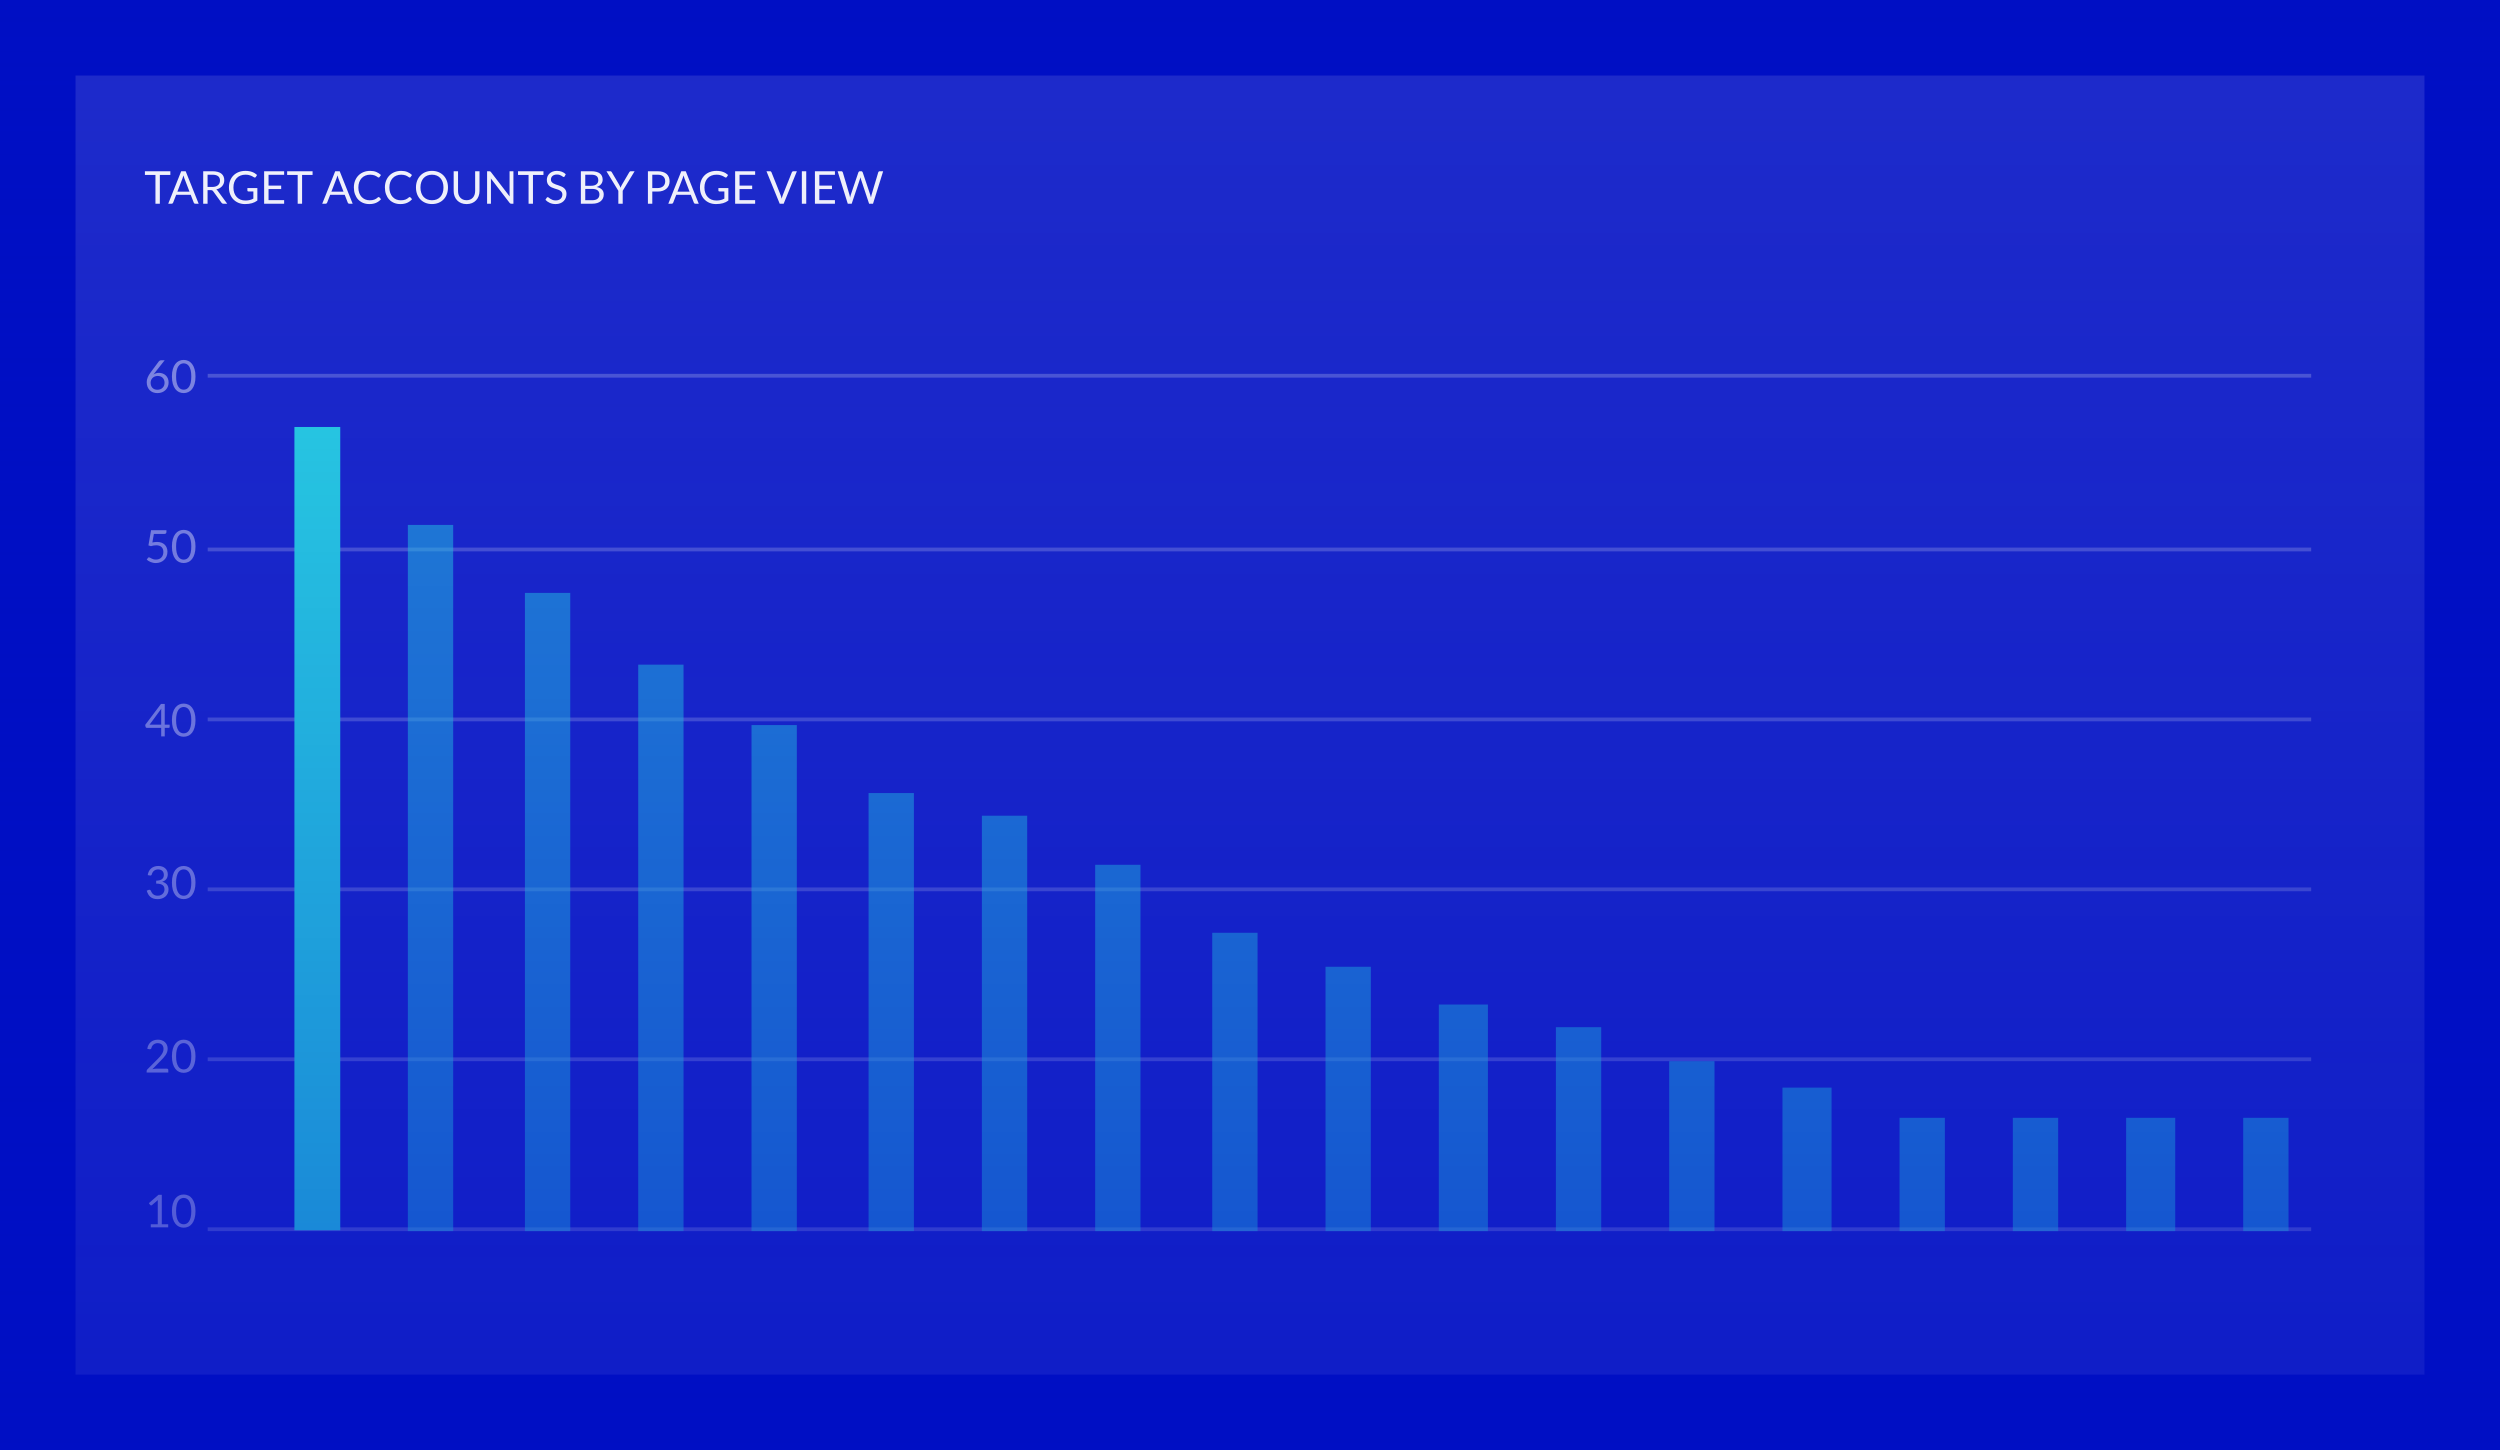 <svg width="662" height="384" viewBox="0 0 662 384" fill="none" xmlns="http://www.w3.org/2000/svg">
<rect width="662" height="384" fill="#000FC4"/>
<rect opacity="0.12" x="20" y="20" width="622" height="344" fill="white"/>
<path d="M45.105 45.344V46.322H42.327V53.942H41.163V46.322H38.373V45.344H45.105ZM52.604 53.942H51.704C51.6 53.942 51.516 53.916 51.452 53.864C51.388 53.812 51.34 53.746 51.308 53.666L50.504 51.59H46.646L45.842 53.666C45.814 53.738 45.766 53.802 45.698 53.858C45.63 53.914 45.546 53.942 45.446 53.942H44.546L47.984 45.344H49.166L52.604 53.942ZM46.97 50.75H50.18L48.83 47.252C48.742 47.036 48.656 46.766 48.572 46.442C48.528 46.606 48.484 46.758 48.44 46.898C48.4 47.034 48.36 47.154 48.32 47.258L46.97 50.75ZM54.965 50.354V53.942H53.807V45.344H56.237C56.781 45.344 57.251 45.4 57.647 45.512C58.043 45.62 58.369 45.778 58.625 45.986C58.885 46.194 59.077 46.446 59.201 46.742C59.325 47.034 59.387 47.362 59.387 47.726C59.387 48.03 59.339 48.314 59.243 48.578C59.147 48.842 59.007 49.08 58.823 49.292C58.643 49.5 58.421 49.678 58.157 49.826C57.897 49.974 57.601 50.086 57.269 50.162C57.413 50.246 57.541 50.368 57.653 50.528L60.161 53.942H59.129C58.917 53.942 58.761 53.86 58.661 53.696L56.429 50.624C56.361 50.528 56.287 50.46 56.207 50.42C56.127 50.376 56.007 50.354 55.847 50.354H54.965ZM54.965 49.508H56.183C56.523 49.508 56.821 49.468 57.077 49.388C57.337 49.304 57.553 49.188 57.725 49.04C57.901 48.888 58.033 48.708 58.121 48.5C58.209 48.292 58.253 48.062 58.253 47.81C58.253 47.298 58.083 46.912 57.743 46.652C57.407 46.392 56.905 46.262 56.237 46.262H54.965V49.508ZM64.962 53.096C65.194 53.096 65.406 53.086 65.598 53.066C65.794 53.042 65.978 53.008 66.15 52.964C66.322 52.92 66.484 52.868 66.636 52.808C66.788 52.744 66.94 52.672 67.092 52.592V50.696H65.76C65.684 50.696 65.622 50.674 65.574 50.63C65.53 50.586 65.508 50.532 65.508 50.468V49.808H68.148V53.108C67.932 53.264 67.706 53.4 67.47 53.516C67.238 53.632 66.988 53.73 66.72 53.81C66.456 53.886 66.172 53.942 65.868 53.978C65.564 54.018 65.234 54.038 64.878 54.038C64.254 54.038 63.682 53.932 63.162 53.72C62.642 53.504 62.194 53.204 61.818 52.82C61.442 52.432 61.148 51.968 60.936 51.428C60.728 50.888 60.624 50.294 60.624 49.646C60.624 48.99 60.726 48.392 60.93 47.852C61.138 47.312 61.432 46.85 61.812 46.466C62.196 46.078 62.658 45.778 63.198 45.566C63.742 45.354 64.35 45.248 65.022 45.248C65.362 45.248 65.678 45.274 65.97 45.326C66.262 45.374 66.532 45.446 66.78 45.542C67.032 45.634 67.264 45.748 67.476 45.884C67.688 46.016 67.886 46.166 68.07 46.334L67.74 46.862C67.672 46.97 67.584 47.024 67.476 47.024C67.412 47.024 67.342 47.002 67.266 46.958C67.166 46.902 67.054 46.834 66.93 46.754C66.806 46.674 66.654 46.598 66.474 46.526C66.298 46.45 66.088 46.386 65.844 46.334C65.604 46.282 65.318 46.256 64.986 46.256C64.502 46.256 64.064 46.336 63.672 46.496C63.28 46.652 62.946 46.878 62.67 47.174C62.394 47.466 62.182 47.822 62.034 48.242C61.886 48.658 61.812 49.126 61.812 49.646C61.812 50.19 61.888 50.676 62.04 51.104C62.196 51.528 62.414 51.888 62.694 52.184C62.974 52.48 63.306 52.706 63.69 52.862C64.074 53.018 64.498 53.096 64.962 53.096ZM75.239 45.344V46.292H71.111V49.148H74.453V50.06H71.111V52.994H75.239V53.942H69.941V45.344H75.239ZM82.769 45.344V46.322H79.991V53.942H78.827V46.322H76.037V45.344H82.769ZM93.386 53.942H92.486C92.382 53.942 92.298 53.916 92.234 53.864C92.17 53.812 92.122 53.746 92.09 53.666L91.286 51.59H87.428L86.624 53.666C86.596 53.738 86.548 53.802 86.48 53.858C86.412 53.914 86.328 53.942 86.228 53.942H85.328L88.766 45.344H89.948L93.386 53.942ZM87.752 50.75H90.962L89.612 47.252C89.524 47.036 89.438 46.766 89.354 46.442C89.31 46.606 89.266 46.758 89.222 46.898C89.182 47.034 89.142 47.154 89.102 47.258L87.752 50.75ZM100.27 52.166C100.334 52.166 100.392 52.192 100.444 52.244L100.9 52.742C100.548 53.15 100.12 53.468 99.616 53.696C99.116 53.924 98.512 54.038 97.804 54.038C97.184 54.038 96.622 53.932 96.118 53.72C95.614 53.504 95.184 53.204 94.828 52.82C94.472 52.432 94.196 51.968 94 51.428C93.804 50.888 93.706 50.294 93.706 49.646C93.706 48.998 93.81 48.404 94.018 47.864C94.23 47.324 94.526 46.86 94.906 46.472C95.286 46.084 95.74 45.784 96.268 45.572C96.8 45.356 97.386 45.248 98.026 45.248C98.658 45.248 99.202 45.346 99.658 45.542C100.118 45.738 100.526 46.004 100.882 46.34L100.504 46.874C100.476 46.914 100.444 46.948 100.408 46.976C100.372 47 100.32 47.012 100.252 47.012C100.2 47.012 100.144 46.994 100.084 46.958C100.028 46.918 99.96 46.87 99.88 46.814C99.8 46.758 99.706 46.698 99.598 46.634C99.49 46.57 99.362 46.51 99.214 46.454C99.066 46.398 98.894 46.352 98.698 46.316C98.502 46.276 98.276 46.256 98.02 46.256C97.56 46.256 97.138 46.336 96.754 46.496C96.374 46.652 96.046 46.876 95.77 47.168C95.494 47.46 95.278 47.816 95.122 48.236C94.97 48.656 94.894 49.126 94.894 49.646C94.894 50.182 94.97 50.66 95.122 51.08C95.278 51.5 95.488 51.856 95.752 52.148C96.02 52.436 96.336 52.656 96.7 52.808C97.064 52.96 97.456 53.036 97.876 53.036C98.132 53.036 98.362 53.022 98.566 52.994C98.77 52.962 98.958 52.914 99.13 52.85C99.306 52.786 99.468 52.706 99.616 52.61C99.768 52.51 99.92 52.392 100.072 52.256C100.14 52.196 100.206 52.166 100.27 52.166ZM108.485 52.166C108.549 52.166 108.607 52.192 108.659 52.244L109.115 52.742C108.763 53.15 108.335 53.468 107.831 53.696C107.331 53.924 106.727 54.038 106.019 54.038C105.399 54.038 104.837 53.932 104.333 53.72C103.829 53.504 103.399 53.204 103.043 52.82C102.687 52.432 102.411 51.968 102.215 51.428C102.019 50.888 101.921 50.294 101.921 49.646C101.921 48.998 102.025 48.404 102.233 47.864C102.445 47.324 102.741 46.86 103.121 46.472C103.501 46.084 103.955 45.784 104.483 45.572C105.015 45.356 105.601 45.248 106.241 45.248C106.873 45.248 107.417 45.346 107.873 45.542C108.333 45.738 108.741 46.004 109.097 46.34L108.719 46.874C108.691 46.914 108.659 46.948 108.623 46.976C108.587 47 108.535 47.012 108.467 47.012C108.415 47.012 108.359 46.994 108.299 46.958C108.243 46.918 108.175 46.87 108.095 46.814C108.015 46.758 107.921 46.698 107.813 46.634C107.705 46.57 107.577 46.51 107.429 46.454C107.281 46.398 107.109 46.352 106.913 46.316C106.717 46.276 106.491 46.256 106.235 46.256C105.775 46.256 105.353 46.336 104.969 46.496C104.589 46.652 104.261 46.876 103.985 47.168C103.709 47.46 103.493 47.816 103.337 48.236C103.185 48.656 103.109 49.126 103.109 49.646C103.109 50.182 103.185 50.66 103.337 51.08C103.493 51.5 103.703 51.856 103.967 52.148C104.235 52.436 104.551 52.656 104.915 52.808C105.279 52.96 105.671 53.036 106.091 53.036C106.347 53.036 106.577 53.022 106.781 52.994C106.985 52.962 107.173 52.914 107.345 52.85C107.521 52.786 107.683 52.706 107.831 52.61C107.983 52.51 108.135 52.392 108.287 52.256C108.355 52.196 108.421 52.166 108.485 52.166ZM118.626 49.646C118.626 50.29 118.524 50.882 118.32 51.422C118.116 51.958 117.828 52.42 117.456 52.808C117.084 53.196 116.636 53.498 116.112 53.714C115.592 53.926 115.016 54.032 114.384 54.032C113.752 54.032 113.176 53.926 112.656 53.714C112.136 53.498 111.69 53.196 111.318 52.808C110.946 52.42 110.658 51.958 110.454 51.422C110.25 50.882 110.148 50.29 110.148 49.646C110.148 49.002 110.25 48.412 110.454 47.876C110.658 47.336 110.946 46.872 111.318 46.484C111.69 46.092 112.136 45.788 112.656 45.572C113.176 45.356 113.752 45.248 114.384 45.248C115.016 45.248 115.592 45.356 116.112 45.572C116.636 45.788 117.084 46.092 117.456 46.484C117.828 46.872 118.116 47.336 118.32 47.876C118.524 48.412 118.626 49.002 118.626 49.646ZM117.432 49.646C117.432 49.118 117.36 48.644 117.216 48.224C117.072 47.804 116.868 47.45 116.604 47.162C116.34 46.87 116.02 46.646 115.644 46.49C115.268 46.334 114.848 46.256 114.384 46.256C113.924 46.256 113.506 46.334 113.13 46.49C112.754 46.646 112.432 46.87 112.164 47.162C111.9 47.45 111.696 47.804 111.552 48.224C111.408 48.644 111.336 49.118 111.336 49.646C111.336 50.174 111.408 50.648 111.552 51.068C111.696 51.484 111.9 51.838 112.164 52.13C112.432 52.418 112.754 52.64 113.13 52.796C113.506 52.948 113.924 53.024 114.384 53.024C114.848 53.024 115.268 52.948 115.644 52.796C116.02 52.64 116.34 52.418 116.604 52.13C116.868 51.838 117.072 51.484 117.216 51.068C117.36 50.648 117.432 50.174 117.432 49.646ZM123.556 53.018C123.912 53.018 124.23 52.958 124.51 52.838C124.79 52.718 125.026 52.55 125.218 52.334C125.414 52.118 125.562 51.86 125.662 51.56C125.766 51.26 125.818 50.93 125.818 50.57V45.344H126.976V50.57C126.976 51.066 126.896 51.526 126.736 51.95C126.58 52.374 126.354 52.742 126.058 53.054C125.766 53.362 125.408 53.604 124.984 53.78C124.56 53.956 124.084 54.044 123.556 54.044C123.028 54.044 122.552 53.956 122.128 53.78C121.704 53.604 121.344 53.362 121.048 53.054C120.752 52.742 120.524 52.374 120.364 51.95C120.208 51.526 120.13 51.066 120.13 50.57V45.344H121.288V50.564C121.288 50.924 121.338 51.254 121.438 51.554C121.542 51.854 121.69 52.112 121.882 52.328C122.078 52.544 122.316 52.714 122.596 52.838C122.88 52.958 123.2 53.018 123.556 53.018ZM129.58 45.344C129.684 45.344 129.76 45.358 129.808 45.386C129.86 45.41 129.918 45.462 129.982 45.542L134.962 52.022C134.95 51.918 134.942 51.818 134.938 51.722C134.934 51.622 134.932 51.526 134.932 51.434V45.344H135.952V53.942H135.364C135.272 53.942 135.194 53.926 135.13 53.894C135.07 53.862 135.01 53.808 134.95 53.732L129.976 47.258C129.984 47.358 129.99 47.456 129.994 47.552C129.998 47.648 130 47.736 130 47.816V53.942H128.98V45.344H129.58ZM143.906 45.344V46.322H141.128V53.942H139.964V46.322H137.174V45.344H143.906ZM149.532 46.688C149.496 46.748 149.458 46.794 149.418 46.826C149.378 46.854 149.326 46.868 149.262 46.868C149.194 46.868 149.114 46.834 149.022 46.766C148.934 46.698 148.82 46.624 148.68 46.544C148.544 46.46 148.378 46.384 148.182 46.316C147.99 46.248 147.756 46.214 147.48 46.214C147.22 46.214 146.99 46.25 146.79 46.322C146.59 46.39 146.422 46.484 146.286 46.604C146.154 46.724 146.054 46.866 145.986 47.03C145.918 47.19 145.884 47.364 145.884 47.552C145.884 47.792 145.942 47.992 146.058 48.152C146.178 48.308 146.334 48.442 146.526 48.554C146.722 48.666 146.942 48.764 147.186 48.848C147.434 48.928 147.686 49.012 147.942 49.1C148.202 49.188 148.454 49.288 148.698 49.4C148.946 49.508 149.166 49.646 149.358 49.814C149.554 49.982 149.71 50.188 149.826 50.432C149.946 50.676 150.006 50.976 150.006 51.332C150.006 51.708 149.942 52.062 149.814 52.394C149.686 52.722 149.498 53.008 149.25 53.252C149.006 53.496 148.704 53.688 148.344 53.828C147.988 53.968 147.582 54.038 147.126 54.038C146.57 54.038 146.062 53.938 145.602 53.738C145.146 53.534 144.756 53.26 144.432 52.916L144.768 52.364C144.8 52.32 144.838 52.284 144.882 52.256C144.93 52.224 144.982 52.208 145.038 52.208C145.122 52.208 145.218 52.254 145.326 52.346C145.434 52.434 145.568 52.532 145.728 52.64C145.892 52.748 146.088 52.848 146.316 52.94C146.548 53.028 146.83 53.072 147.162 53.072C147.438 53.072 147.684 53.034 147.9 52.958C148.116 52.882 148.298 52.776 148.446 52.64C148.598 52.5 148.714 52.334 148.794 52.142C148.874 51.95 148.914 51.736 148.914 51.5C148.914 51.24 148.854 51.028 148.734 50.864C148.618 50.696 148.464 50.556 148.272 50.444C148.08 50.332 147.86 50.238 147.612 50.162C147.368 50.082 147.116 50.002 146.856 49.922C146.6 49.838 146.348 49.742 146.1 49.634C145.856 49.526 145.638 49.386 145.446 49.214C145.254 49.042 145.098 48.828 144.978 48.572C144.862 48.312 144.804 47.992 144.804 47.612C144.804 47.308 144.862 47.014 144.978 46.73C145.098 46.446 145.27 46.194 145.494 45.974C145.718 45.754 145.994 45.578 146.322 45.446C146.654 45.314 147.034 45.248 147.462 45.248C147.942 45.248 148.38 45.324 148.776 45.476C149.172 45.628 149.518 45.848 149.814 46.136L149.532 46.688ZM153.812 53.942V45.344H156.554C157.082 45.344 157.536 45.396 157.916 45.5C158.3 45.604 158.614 45.752 158.858 45.944C159.106 46.136 159.288 46.372 159.404 46.652C159.524 46.928 159.584 47.24 159.584 47.588C159.584 47.8 159.55 48.004 159.482 48.2C159.418 48.396 159.318 48.578 159.182 48.746C159.05 48.914 158.882 49.064 158.678 49.196C158.478 49.328 158.242 49.436 157.97 49.52C158.598 49.644 159.072 49.87 159.392 50.198C159.712 50.526 159.872 50.958 159.872 51.494C159.872 51.858 159.804 52.19 159.668 52.49C159.536 52.79 159.34 53.048 159.08 53.264C158.824 53.48 158.508 53.648 158.132 53.768C157.76 53.884 157.334 53.942 156.854 53.942H153.812ZM154.976 50.024V53.018H156.836C157.168 53.018 157.452 52.98 157.688 52.904C157.928 52.828 158.124 52.722 158.276 52.586C158.432 52.446 158.546 52.282 158.618 52.094C158.69 51.902 158.726 51.692 158.726 51.464C158.726 51.02 158.568 50.67 158.252 50.414C157.94 50.154 157.466 50.024 156.83 50.024H154.976ZM154.976 49.196H156.512C156.84 49.196 157.124 49.16 157.364 49.088C157.604 49.016 157.802 48.916 157.958 48.788C158.118 48.66 158.236 48.506 158.312 48.326C158.388 48.142 158.426 47.942 158.426 47.726C158.426 47.222 158.274 46.852 157.97 46.616C157.666 46.38 157.194 46.262 156.554 46.262H154.976V49.196ZM164.893 50.522V53.942H163.735V50.522L160.585 45.344H161.605C161.709 45.344 161.791 45.37 161.851 45.422C161.911 45.474 161.963 45.538 162.007 45.614L163.975 48.956C164.055 49.096 164.121 49.228 164.173 49.352C164.229 49.476 164.279 49.598 164.323 49.718C164.367 49.594 164.415 49.47 164.467 49.346C164.519 49.222 164.585 49.092 164.665 48.956L166.627 45.614C166.663 45.55 166.711 45.49 166.771 45.434C166.835 45.374 166.917 45.344 167.017 45.344H168.049L164.893 50.522ZM172.726 50.726V53.942H171.568V45.344H174.106C174.65 45.344 175.122 45.408 175.522 45.536C175.926 45.66 176.26 45.838 176.524 46.07C176.788 46.302 176.984 46.582 177.112 46.91C177.244 47.238 177.31 47.604 177.31 48.008C177.31 48.408 177.24 48.774 177.1 49.106C176.96 49.438 176.754 49.724 176.482 49.964C176.214 50.204 175.88 50.392 175.48 50.528C175.08 50.66 174.622 50.726 174.106 50.726H172.726ZM172.726 49.802H174.106C174.438 49.802 174.73 49.758 174.982 49.67C175.238 49.582 175.452 49.46 175.624 49.304C175.796 49.144 175.926 48.954 176.014 48.734C176.102 48.514 176.146 48.272 176.146 48.008C176.146 47.46 175.976 47.032 175.636 46.724C175.3 46.416 174.79 46.262 174.106 46.262H172.726V49.802ZM185.026 53.942H184.126C184.022 53.942 183.938 53.916 183.874 53.864C183.81 53.812 183.762 53.746 183.73 53.666L182.926 51.59H179.068L178.264 53.666C178.236 53.738 178.188 53.802 178.12 53.858C178.052 53.914 177.968 53.942 177.868 53.942H176.968L180.406 45.344H181.588L185.026 53.942ZM179.392 50.75H182.602L181.252 47.252C181.164 47.036 181.078 46.766 180.994 46.442C180.95 46.606 180.906 46.758 180.862 46.898C180.822 47.034 180.782 47.154 180.742 47.258L179.392 50.75ZM189.685 53.096C189.917 53.096 190.129 53.086 190.321 53.066C190.517 53.042 190.701 53.008 190.873 52.964C191.045 52.92 191.207 52.868 191.359 52.808C191.511 52.744 191.663 52.672 191.815 52.592V50.696H190.483C190.407 50.696 190.345 50.674 190.297 50.63C190.253 50.586 190.231 50.532 190.231 50.468V49.808H192.871V53.108C192.655 53.264 192.429 53.4 192.193 53.516C191.961 53.632 191.711 53.73 191.443 53.81C191.179 53.886 190.895 53.942 190.591 53.978C190.287 54.018 189.957 54.038 189.601 54.038C188.977 54.038 188.405 53.932 187.885 53.72C187.365 53.504 186.917 53.204 186.541 52.82C186.165 52.432 185.871 51.968 185.659 51.428C185.451 50.888 185.347 50.294 185.347 49.646C185.347 48.99 185.449 48.392 185.653 47.852C185.861 47.312 186.155 46.85 186.535 46.466C186.919 46.078 187.381 45.778 187.921 45.566C188.465 45.354 189.073 45.248 189.745 45.248C190.085 45.248 190.401 45.274 190.693 45.326C190.985 45.374 191.255 45.446 191.503 45.542C191.755 45.634 191.987 45.748 192.199 45.884C192.411 46.016 192.609 46.166 192.793 46.334L192.463 46.862C192.395 46.97 192.307 47.024 192.199 47.024C192.135 47.024 192.065 47.002 191.989 46.958C191.889 46.902 191.777 46.834 191.653 46.754C191.529 46.674 191.377 46.598 191.197 46.526C191.021 46.45 190.811 46.386 190.567 46.334C190.327 46.282 190.041 46.256 189.709 46.256C189.225 46.256 188.787 46.336 188.395 46.496C188.003 46.652 187.669 46.878 187.393 47.174C187.117 47.466 186.905 47.822 186.757 48.242C186.609 48.658 186.535 49.126 186.535 49.646C186.535 50.19 186.611 50.676 186.763 51.104C186.919 51.528 187.137 51.888 187.417 52.184C187.697 52.48 188.029 52.706 188.413 52.862C188.797 53.018 189.221 53.096 189.685 53.096ZM199.961 45.344V46.292H195.833V49.148H199.175V50.06H195.833V52.994H199.961V53.942H194.663V45.344H199.961ZM202.96 45.344H203.89C203.994 45.344 204.078 45.37 204.142 45.422C204.206 45.474 204.254 45.54 204.286 45.62L206.716 51.686C206.772 51.822 206.822 51.97 206.866 52.13C206.914 52.29 206.96 52.456 207.004 52.628C207.04 52.456 207.078 52.29 207.118 52.13C207.162 51.97 207.212 51.822 207.268 51.686L209.686 45.62C209.714 45.552 209.762 45.49 209.83 45.434C209.898 45.374 209.982 45.344 210.082 45.344H211.018L207.514 53.942H206.464L202.96 45.344ZM213.492 53.942H212.328V45.344H213.492V53.942ZM221.09 45.344V46.292H216.962V49.148H220.304V50.06H216.962V52.994H221.09V53.942H215.792V45.344H221.09ZM221.805 45.344H222.771C222.875 45.344 222.961 45.37 223.029 45.422C223.097 45.474 223.143 45.54 223.167 45.62L224.943 51.596C224.975 51.704 225.003 51.82 225.027 51.944C225.055 52.068 225.081 52.198 225.105 52.334C225.133 52.198 225.161 52.068 225.189 51.944C225.217 51.816 225.249 51.7 225.285 51.596L227.307 45.62C227.331 45.552 227.377 45.49 227.445 45.434C227.517 45.374 227.603 45.344 227.703 45.344H228.039C228.143 45.344 228.227 45.37 228.291 45.422C228.359 45.474 228.407 45.54 228.435 45.62L230.445 51.596C230.517 51.804 230.581 52.042 230.637 52.31C230.661 52.178 230.683 52.052 230.703 51.932C230.723 51.812 230.749 51.7 230.781 51.596L232.563 45.62C232.583 45.548 232.627 45.484 232.695 45.428C232.767 45.372 232.853 45.344 232.953 45.344H233.859L231.177 53.942H230.133L227.955 47.384C227.911 47.26 227.871 47.116 227.835 46.952C227.815 47.032 227.795 47.11 227.775 47.186C227.759 47.258 227.741 47.324 227.721 47.384L225.531 53.942H224.487L221.805 45.344Z" fill="white"/>
<path opacity="0.5" d="M39.927 324.184H41.775V318.322C41.775 318.146 41.781 317.968 41.793 317.788L40.257 319.102C40.217 319.134 40.177 319.158 40.137 319.174C40.097 319.186 40.059 319.192 40.023 319.192C39.963 319.192 39.909 319.18 39.861 319.156C39.813 319.128 39.777 319.096 39.753 319.06L39.417 318.598L41.973 316.384H42.843V324.184H44.535V325H39.927V324.184ZM51.766 320.704C51.766 321.456 51.684 322.108 51.52 322.66C51.36 323.208 51.14 323.662 50.86 324.022C50.58 324.382 50.248 324.65 49.864 324.826C49.484 325.002 49.076 325.09 48.64 325.09C48.2 325.09 47.79 325.002 47.41 324.826C47.034 324.65 46.706 324.382 46.426 324.022C46.146 323.662 45.926 323.208 45.766 322.66C45.606 322.108 45.526 321.456 45.526 320.704C45.526 319.952 45.606 319.3 45.766 318.748C45.926 318.196 46.146 317.74 46.426 317.38C46.706 317.016 47.034 316.746 47.41 316.57C47.79 316.394 48.2 316.306 48.64 316.306C49.076 316.306 49.484 316.394 49.864 316.57C50.248 316.746 50.58 317.016 50.86 317.38C51.14 317.74 51.36 318.196 51.52 318.748C51.684 319.3 51.766 319.952 51.766 320.704ZM50.656 320.704C50.656 320.048 50.6 319.498 50.488 319.054C50.38 318.606 50.232 318.246 50.044 317.974C49.86 317.702 49.646 317.508 49.402 317.392C49.158 317.272 48.904 317.212 48.64 317.212C48.376 317.212 48.122 317.272 47.878 317.392C47.634 317.508 47.42 317.702 47.236 317.974C47.052 318.246 46.904 318.606 46.792 319.054C46.684 319.498 46.63 320.048 46.63 320.704C46.63 321.36 46.684 321.91 46.792 322.354C46.904 322.798 47.052 323.156 47.236 323.428C47.42 323.7 47.634 323.896 47.878 324.016C48.122 324.132 48.376 324.19 48.64 324.19C48.904 324.19 49.158 324.132 49.402 324.016C49.646 323.896 49.86 323.7 50.044 323.428C50.232 323.156 50.38 322.798 50.488 322.354C50.6 321.91 50.656 321.36 50.656 320.704Z" fill="white"/>
<path opacity="0.5" d="M41.811 275.306C42.175 275.306 42.515 275.36 42.831 275.468C43.147 275.576 43.419 275.734 43.647 275.942C43.879 276.146 44.061 276.396 44.193 276.692C44.325 276.988 44.391 277.324 44.391 277.7C44.391 278.02 44.343 278.316 44.247 278.588C44.151 278.86 44.021 279.122 43.857 279.374C43.693 279.622 43.503 279.864 43.287 280.1C43.075 280.332 42.849 280.57 42.609 280.814L40.347 283.13C40.507 283.086 40.669 283.052 40.833 283.028C40.997 283 41.155 282.986 41.307 282.986H44.187C44.303 282.986 44.395 283.02 44.463 283.088C44.531 283.156 44.565 283.244 44.565 283.352V284H38.829V283.634C38.829 283.558 38.843 283.48 38.871 283.4C38.903 283.32 38.953 283.246 39.021 283.178L41.775 280.412C42.003 280.18 42.211 279.958 42.399 279.746C42.587 279.53 42.747 279.314 42.879 279.098C43.015 278.882 43.119 278.664 43.191 278.444C43.263 278.22 43.299 277.982 43.299 277.73C43.299 277.478 43.259 277.258 43.179 277.07C43.099 276.878 42.989 276.72 42.849 276.596C42.709 276.472 42.545 276.38 42.357 276.32C42.169 276.256 41.967 276.224 41.751 276.224C41.535 276.224 41.335 276.256 41.151 276.32C40.967 276.384 40.803 276.474 40.659 276.59C40.519 276.702 40.399 276.836 40.299 276.992C40.203 277.148 40.135 277.32 40.095 277.508C40.063 277.624 40.015 277.708 39.951 277.76C39.887 277.812 39.803 277.838 39.699 277.838C39.679 277.838 39.657 277.838 39.633 277.838C39.613 277.834 39.589 277.83 39.561 277.826L39.003 277.73C39.059 277.338 39.167 276.992 39.327 276.692C39.487 276.388 39.689 276.134 39.933 275.93C40.181 275.726 40.463 275.572 40.779 275.468C41.099 275.36 41.443 275.306 41.811 275.306ZM51.766 279.704C51.766 280.456 51.684 281.108 51.52 281.66C51.36 282.208 51.14 282.662 50.86 283.022C50.58 283.382 50.248 283.65 49.864 283.826C49.484 284.002 49.076 284.09 48.64 284.09C48.2 284.09 47.79 284.002 47.41 283.826C47.034 283.65 46.706 283.382 46.426 283.022C46.146 282.662 45.926 282.208 45.766 281.66C45.606 281.108 45.526 280.456 45.526 279.704C45.526 278.952 45.606 278.3 45.766 277.748C45.926 277.196 46.146 276.74 46.426 276.38C46.706 276.016 47.034 275.746 47.41 275.57C47.79 275.394 48.2 275.306 48.64 275.306C49.076 275.306 49.484 275.394 49.864 275.57C50.248 275.746 50.58 276.016 50.86 276.38C51.14 276.74 51.36 277.196 51.52 277.748C51.684 278.3 51.766 278.952 51.766 279.704ZM50.656 279.704C50.656 279.048 50.6 278.498 50.488 278.054C50.38 277.606 50.232 277.246 50.044 276.974C49.86 276.702 49.646 276.508 49.402 276.392C49.158 276.272 48.904 276.212 48.64 276.212C48.376 276.212 48.122 276.272 47.878 276.392C47.634 276.508 47.42 276.702 47.236 276.974C47.052 277.246 46.904 277.606 46.792 278.054C46.684 278.498 46.63 279.048 46.63 279.704C46.63 280.36 46.684 280.91 46.792 281.354C46.904 281.798 47.052 282.156 47.236 282.428C47.42 282.7 47.634 282.896 47.878 283.016C48.122 283.132 48.376 283.19 48.64 283.19C48.904 283.19 49.158 283.132 49.402 283.016C49.646 282.896 49.86 282.7 50.044 282.428C50.232 282.156 50.38 281.798 50.488 281.354C50.6 280.91 50.656 280.36 50.656 279.704Z" fill="white"/>
<path opacity="0.5" d="M41.925 229.306C42.289 229.306 42.625 229.358 42.933 229.462C43.241 229.566 43.505 229.714 43.725 229.906C43.949 230.098 44.123 230.33 44.247 230.602C44.371 230.874 44.433 231.176 44.433 231.508C44.433 231.78 44.397 232.024 44.325 232.24C44.257 232.452 44.157 232.64 44.025 232.804C43.897 232.964 43.741 233.1 43.557 233.212C43.373 233.324 43.167 233.414 42.939 233.482C43.499 233.63 43.919 233.878 44.199 234.226C44.483 234.574 44.625 235.01 44.625 235.534C44.625 235.93 44.549 236.286 44.397 236.602C44.249 236.918 44.045 237.188 43.785 237.412C43.525 237.632 43.221 237.802 42.873 237.922C42.529 238.038 42.159 238.096 41.763 238.096C41.307 238.096 40.917 238.04 40.593 237.928C40.269 237.812 39.995 237.654 39.771 237.454C39.547 237.254 39.363 237.018 39.219 236.746C39.075 236.47 38.953 236.172 38.853 235.852L39.309 235.66C39.393 235.624 39.477 235.606 39.561 235.606C39.641 235.606 39.711 235.624 39.771 235.66C39.835 235.692 39.883 235.744 39.915 235.816C39.923 235.832 39.931 235.85 39.939 235.87C39.947 235.886 39.955 235.904 39.963 235.924C40.019 236.04 40.087 236.172 40.167 236.32C40.247 236.464 40.355 236.6 40.491 236.728C40.627 236.856 40.795 236.964 40.995 237.052C41.199 237.14 41.451 237.184 41.751 237.184C42.051 237.184 42.313 237.136 42.537 237.04C42.765 236.94 42.953 236.812 43.101 236.656C43.253 236.5 43.367 236.326 43.443 236.134C43.519 235.942 43.557 235.752 43.557 235.564C43.557 235.332 43.525 235.12 43.461 234.928C43.401 234.736 43.289 234.57 43.125 234.43C42.965 234.29 42.741 234.18 42.453 234.1C42.169 234.02 41.803 233.98 41.355 233.98V233.206C41.719 233.202 42.029 233.162 42.285 233.086C42.545 233.01 42.757 232.906 42.921 232.774C43.085 232.642 43.203 232.484 43.275 232.3C43.351 232.116 43.389 231.912 43.389 231.688C43.389 231.44 43.349 231.224 43.269 231.04C43.193 230.856 43.087 230.704 42.951 230.584C42.815 230.464 42.653 230.374 42.465 230.314C42.281 230.254 42.081 230.224 41.865 230.224C41.649 230.224 41.449 230.256 41.265 230.32C41.081 230.384 40.917 230.474 40.773 230.59C40.633 230.702 40.515 230.838 40.419 230.998C40.323 231.154 40.251 231.324 40.203 231.508C40.171 231.624 40.123 231.708 40.059 231.76C39.995 231.812 39.913 231.838 39.813 231.838C39.793 231.838 39.771 231.838 39.747 231.838C39.727 231.834 39.703 231.83 39.675 231.826L39.117 231.73C39.173 231.338 39.281 230.992 39.441 230.692C39.601 230.388 39.803 230.134 40.047 229.93C40.295 229.726 40.577 229.572 40.893 229.468C41.213 229.36 41.557 229.306 41.925 229.306ZM51.766 233.704C51.766 234.456 51.684 235.108 51.52 235.66C51.36 236.208 51.14 236.662 50.86 237.022C50.58 237.382 50.248 237.65 49.864 237.826C49.484 238.002 49.076 238.09 48.64 238.09C48.2 238.09 47.79 238.002 47.41 237.826C47.034 237.65 46.706 237.382 46.426 237.022C46.146 236.662 45.926 236.208 45.766 235.66C45.606 235.108 45.526 234.456 45.526 233.704C45.526 232.952 45.606 232.3 45.766 231.748C45.926 231.196 46.146 230.74 46.426 230.38C46.706 230.016 47.034 229.746 47.41 229.57C47.79 229.394 48.2 229.306 48.64 229.306C49.076 229.306 49.484 229.394 49.864 229.57C50.248 229.746 50.58 230.016 50.86 230.38C51.14 230.74 51.36 231.196 51.52 231.748C51.684 232.3 51.766 232.952 51.766 233.704ZM50.656 233.704C50.656 233.048 50.6 232.498 50.488 232.054C50.38 231.606 50.232 231.246 50.044 230.974C49.86 230.702 49.646 230.508 49.402 230.392C49.158 230.272 48.904 230.212 48.64 230.212C48.376 230.212 48.122 230.272 47.878 230.392C47.634 230.508 47.42 230.702 47.236 230.974C47.052 231.246 46.904 231.606 46.792 232.054C46.684 232.498 46.63 233.048 46.63 233.704C46.63 234.36 46.684 234.91 46.792 235.354C46.904 235.798 47.052 236.156 47.236 236.428C47.42 236.7 47.634 236.896 47.878 237.016C48.122 237.132 48.376 237.19 48.64 237.19C48.904 237.19 49.158 237.132 49.402 237.016C49.646 236.896 49.86 236.7 50.044 236.428C50.232 236.156 50.38 235.798 50.488 235.354C50.6 234.91 50.656 234.36 50.656 233.704Z" fill="white"/>
<path opacity="0.5" d="M43.623 191.898H44.925V192.51C44.925 192.574 44.905 192.628 44.865 192.672C44.829 192.716 44.771 192.738 44.691 192.738H43.623V195H42.681V192.738H38.871C38.791 192.738 38.721 192.716 38.661 192.672C38.605 192.624 38.569 192.566 38.553 192.498L38.445 191.952L42.627 186.402H43.623V191.898ZM42.681 188.352C42.681 188.248 42.683 188.136 42.687 188.016C42.695 187.896 42.709 187.772 42.729 187.644L39.603 191.898H42.681V188.352ZM51.766 190.704C51.766 191.456 51.684 192.108 51.52 192.66C51.36 193.208 51.14 193.662 50.86 194.022C50.58 194.382 50.248 194.65 49.864 194.826C49.484 195.002 49.076 195.09 48.64 195.09C48.2 195.09 47.79 195.002 47.41 194.826C47.034 194.65 46.706 194.382 46.426 194.022C46.146 193.662 45.926 193.208 45.766 192.66C45.606 192.108 45.526 191.456 45.526 190.704C45.526 189.952 45.606 189.3 45.766 188.748C45.926 188.196 46.146 187.74 46.426 187.38C46.706 187.016 47.034 186.746 47.41 186.57C47.79 186.394 48.2 186.306 48.64 186.306C49.076 186.306 49.484 186.394 49.864 186.57C50.248 186.746 50.58 187.016 50.86 187.38C51.14 187.74 51.36 188.196 51.52 188.748C51.684 189.3 51.766 189.952 51.766 190.704ZM50.656 190.704C50.656 190.048 50.6 189.498 50.488 189.054C50.38 188.606 50.232 188.246 50.044 187.974C49.86 187.702 49.646 187.508 49.402 187.392C49.158 187.272 48.904 187.212 48.64 187.212C48.376 187.212 48.122 187.272 47.878 187.392C47.634 187.508 47.42 187.702 47.236 187.974C47.052 188.246 46.904 188.606 46.792 189.054C46.684 189.498 46.63 190.048 46.63 190.704C46.63 191.36 46.684 191.91 46.792 192.354C46.904 192.798 47.052 193.156 47.236 193.428C47.42 193.7 47.634 193.896 47.878 194.016C48.122 194.132 48.376 194.19 48.64 194.19C48.904 194.19 49.158 194.132 49.402 194.016C49.646 193.896 49.86 193.7 50.044 193.428C50.232 193.156 50.38 192.798 50.488 192.354C50.6 191.91 50.656 191.36 50.656 190.704Z" fill="white"/>
<path opacity="0.5" d="M44.073 140.87C44.073 141.022 44.025 141.148 43.929 141.248C43.833 141.344 43.671 141.392 43.443 141.392H40.743L40.347 143.648C40.795 143.552 41.209 143.504 41.589 143.504C42.037 143.504 42.431 143.57 42.771 143.702C43.115 143.834 43.403 144.016 43.635 144.248C43.867 144.48 44.041 144.754 44.157 145.07C44.277 145.386 44.337 145.73 44.337 146.102C44.337 146.558 44.257 146.97 44.097 147.338C43.937 147.706 43.717 148.022 43.437 148.286C43.161 148.546 42.835 148.746 42.459 148.886C42.083 149.026 41.677 149.096 41.241 149.096C40.989 149.096 40.747 149.07 40.515 149.018C40.283 148.97 40.067 148.904 39.867 148.82C39.667 148.736 39.481 148.64 39.309 148.532C39.137 148.424 38.985 148.31 38.853 148.19L39.177 147.734C39.249 147.63 39.345 147.578 39.465 147.578C39.541 147.578 39.629 147.61 39.729 147.674C39.833 147.734 39.957 147.802 40.101 147.878C40.245 147.954 40.413 148.024 40.605 148.088C40.801 148.148 41.033 148.178 41.301 148.178C41.601 148.178 41.871 148.13 42.111 148.034C42.351 147.938 42.555 147.802 42.723 147.626C42.895 147.446 43.027 147.232 43.119 146.984C43.211 146.736 43.257 146.458 43.257 146.15C43.257 145.882 43.217 145.64 43.137 145.424C43.061 145.208 42.943 145.024 42.783 144.872C42.627 144.72 42.431 144.602 42.195 144.518C41.959 144.434 41.683 144.392 41.367 144.392C41.151 144.392 40.927 144.41 40.695 144.446C40.463 144.482 40.223 144.54 39.975 144.62L39.303 144.422L39.999 140.402H44.073V140.87ZM51.766 144.704C51.766 145.456 51.684 146.108 51.52 146.66C51.36 147.208 51.14 147.662 50.86 148.022C50.58 148.382 50.248 148.65 49.864 148.826C49.484 149.002 49.076 149.09 48.64 149.09C48.2 149.09 47.79 149.002 47.41 148.826C47.034 148.65 46.706 148.382 46.426 148.022C46.146 147.662 45.926 147.208 45.766 146.66C45.606 146.108 45.526 145.456 45.526 144.704C45.526 143.952 45.606 143.3 45.766 142.748C45.926 142.196 46.146 141.74 46.426 141.38C46.706 141.016 47.034 140.746 47.41 140.57C47.79 140.394 48.2 140.306 48.64 140.306C49.076 140.306 49.484 140.394 49.864 140.57C50.248 140.746 50.58 141.016 50.86 141.38C51.14 141.74 51.36 142.196 51.52 142.748C51.684 143.3 51.766 143.952 51.766 144.704ZM50.656 144.704C50.656 144.048 50.6 143.498 50.488 143.054C50.38 142.606 50.232 142.246 50.044 141.974C49.86 141.702 49.646 141.508 49.402 141.392C49.158 141.272 48.904 141.212 48.64 141.212C48.376 141.212 48.122 141.272 47.878 141.392C47.634 141.508 47.42 141.702 47.236 141.974C47.052 142.246 46.904 142.606 46.792 143.054C46.684 143.498 46.63 144.048 46.63 144.704C46.63 145.36 46.684 145.91 46.792 146.354C46.904 146.798 47.052 147.156 47.236 147.428C47.42 147.7 47.634 147.896 47.878 148.016C48.122 148.132 48.376 148.19 48.64 148.19C48.904 148.19 49.158 148.132 49.402 148.016C49.646 147.896 49.86 147.7 50.044 147.428C50.232 147.156 50.38 146.798 50.488 146.354C50.6 145.91 50.656 145.36 50.656 144.704Z" fill="white"/>
<path opacity="0.5" d="M42.105 98.732C42.449 98.732 42.775 98.79 43.083 98.906C43.391 99.018 43.661 99.184 43.893 99.404C44.125 99.62 44.309 99.888 44.445 100.208C44.581 100.524 44.649 100.886 44.649 101.294C44.649 101.69 44.577 102.058 44.433 102.398C44.289 102.738 44.087 103.034 43.827 103.286C43.571 103.538 43.261 103.736 42.897 103.88C42.533 104.024 42.133 104.096 41.697 104.096C41.265 104.096 40.873 104.028 40.521 103.892C40.173 103.752 39.875 103.556 39.627 103.304C39.379 103.048 39.187 102.74 39.051 102.38C38.919 102.016 38.853 101.61 38.853 101.162C38.853 100.786 38.937 100.386 39.105 99.962C39.273 99.538 39.539 99.082 39.903 98.594L42.081 95.66C42.137 95.588 42.215 95.528 42.315 95.48C42.415 95.428 42.529 95.402 42.657 95.402H43.605L40.623 99.176C40.827 99.036 41.053 98.928 41.301 98.852C41.549 98.772 41.817 98.732 42.105 98.732ZM39.885 101.348C39.885 101.624 39.925 101.876 40.005 102.104C40.085 102.332 40.201 102.528 40.353 102.692C40.509 102.856 40.697 102.984 40.917 103.076C41.141 103.164 41.395 103.208 41.679 103.208C41.967 103.208 42.227 103.162 42.459 103.07C42.691 102.978 42.889 102.85 43.053 102.686C43.221 102.522 43.349 102.328 43.437 102.104C43.529 101.88 43.575 101.636 43.575 101.372C43.575 101.092 43.531 100.84 43.443 100.616C43.355 100.388 43.231 100.196 43.071 100.04C42.911 99.88 42.719 99.758 42.495 99.674C42.271 99.59 42.025 99.548 41.757 99.548C41.469 99.548 41.209 99.598 40.977 99.698C40.745 99.794 40.547 99.926 40.383 100.094C40.223 100.258 40.099 100.45 40.011 100.67C39.927 100.886 39.885 101.112 39.885 101.348ZM51.766 99.704C51.766 100.456 51.684 101.108 51.52 101.66C51.36 102.208 51.14 102.662 50.86 103.022C50.58 103.382 50.248 103.65 49.864 103.826C49.484 104.002 49.076 104.09 48.64 104.09C48.2 104.09 47.79 104.002 47.41 103.826C47.034 103.65 46.706 103.382 46.426 103.022C46.146 102.662 45.926 102.208 45.766 101.66C45.606 101.108 45.526 100.456 45.526 99.704C45.526 98.952 45.606 98.3 45.766 97.748C45.926 97.196 46.146 96.74 46.426 96.38C46.706 96.016 47.034 95.746 47.41 95.57C47.79 95.394 48.2 95.306 48.64 95.306C49.076 95.306 49.484 95.394 49.864 95.57C50.248 95.746 50.58 96.016 50.86 96.38C51.14 96.74 51.36 97.196 51.52 97.748C51.684 98.3 51.766 98.952 51.766 99.704ZM50.656 99.704C50.656 99.048 50.6 98.498 50.488 98.054C50.38 97.606 50.232 97.246 50.044 96.974C49.86 96.702 49.646 96.508 49.402 96.392C49.158 96.272 48.904 96.212 48.64 96.212C48.376 96.212 48.122 96.272 47.878 96.392C47.634 96.508 47.42 96.702 47.236 96.974C47.052 97.246 46.904 97.606 46.792 98.054C46.684 98.498 46.63 99.048 46.63 99.704C46.63 100.36 46.684 100.91 46.792 101.354C46.904 101.798 47.052 102.156 47.236 102.428C47.42 102.7 47.634 102.896 47.878 103.016C48.122 103.132 48.376 103.19 48.64 103.19C48.904 103.19 49.158 103.132 49.402 103.016C49.646 102.896 49.86 102.7 50.044 102.428C50.232 102.156 50.38 101.798 50.488 101.354C50.6 100.91 50.656 100.36 50.656 99.704Z" fill="white"/>
<line opacity="0.24" x1="55" y1="99.5" x2="612" y2="99.5" stroke="white"/>
<line opacity="0.24" x1="55" y1="145.5" x2="612" y2="145.5" stroke="white"/>
<line opacity="0.24" x1="55" y1="190.5" x2="612" y2="190.5" stroke="white"/>
<line opacity="0.24" x1="55" y1="235.5" x2="612" y2="235.5" stroke="white"/>
<line opacity="0.24" x1="55" y1="280.5" x2="612" y2="280.5" stroke="white"/>
<line opacity="0.24" x1="55" y1="325.5" x2="612" y2="325.5" stroke="white"/>
<rect x="77.961" y="113.063" width="12.137" height="212.715" fill="#2DE4E6"/>
<rect opacity="0.52" x="108" y="139" width="12" height="187" fill="#2DE4E6"/>
<rect opacity="0.52" x="139" y="157" width="12" height="169" fill="#2DE4E6"/>
<rect opacity="0.52" x="169" y="176" width="12" height="150" fill="#2DE4E6"/>
<rect opacity="0.52" x="199" y="192" width="12" height="134" fill="#2DE4E6"/>
<rect opacity="0.52" x="230" y="210" width="12" height="116" fill="#2DE4E6"/>
<rect opacity="0.52" x="260" y="216" width="12" height="110" fill="#2DE4E6"/>
<rect opacity="0.52" x="290" y="229" width="12" height="97" fill="#2DE4E6"/>
<rect opacity="0.52" x="321" y="247" width="12" height="79" fill="#2DE4E6"/>
<rect opacity="0.52" x="351" y="256" width="12" height="70" fill="#2DE4E6"/>
<rect opacity="0.52" x="381" y="266" width="13" height="60" fill="#2DE4E6"/>
<rect opacity="0.52" x="412" y="272" width="12" height="54" fill="#2DE4E6"/>
<rect opacity="0.52" x="442" y="281" width="12" height="45" fill="#2DE4E6"/>
<rect opacity="0.52" x="472" y="288" width="13" height="38" fill="#2DE4E6"/>
<rect opacity="0.52" x="503" y="296" width="12" height="30" fill="#2DE4E6"/>
<rect opacity="0.52" x="533" y="296" width="12" height="30" fill="#2DE4E6"/>
<rect opacity="0.52" x="563" y="296" width="13" height="30" fill="#2DE4E6"/>
<rect opacity="0.52" x="594" y="296" width="12" height="30" fill="#2DE4E6"/>
<rect opacity="0.5" width="662" height="384" fill="url(#paint0_linear_4045_25787)"/>
<defs>
<linearGradient id="paint0_linear_4045_25787" x1="331" y1="0" x2="331" y2="384" gradientUnits="userSpaceOnUse">
<stop stop-color="#000FC4" stop-opacity="0"/>
<stop offset="1" stop-color="#000FC4"/>
</linearGradient>
</defs>
</svg>
